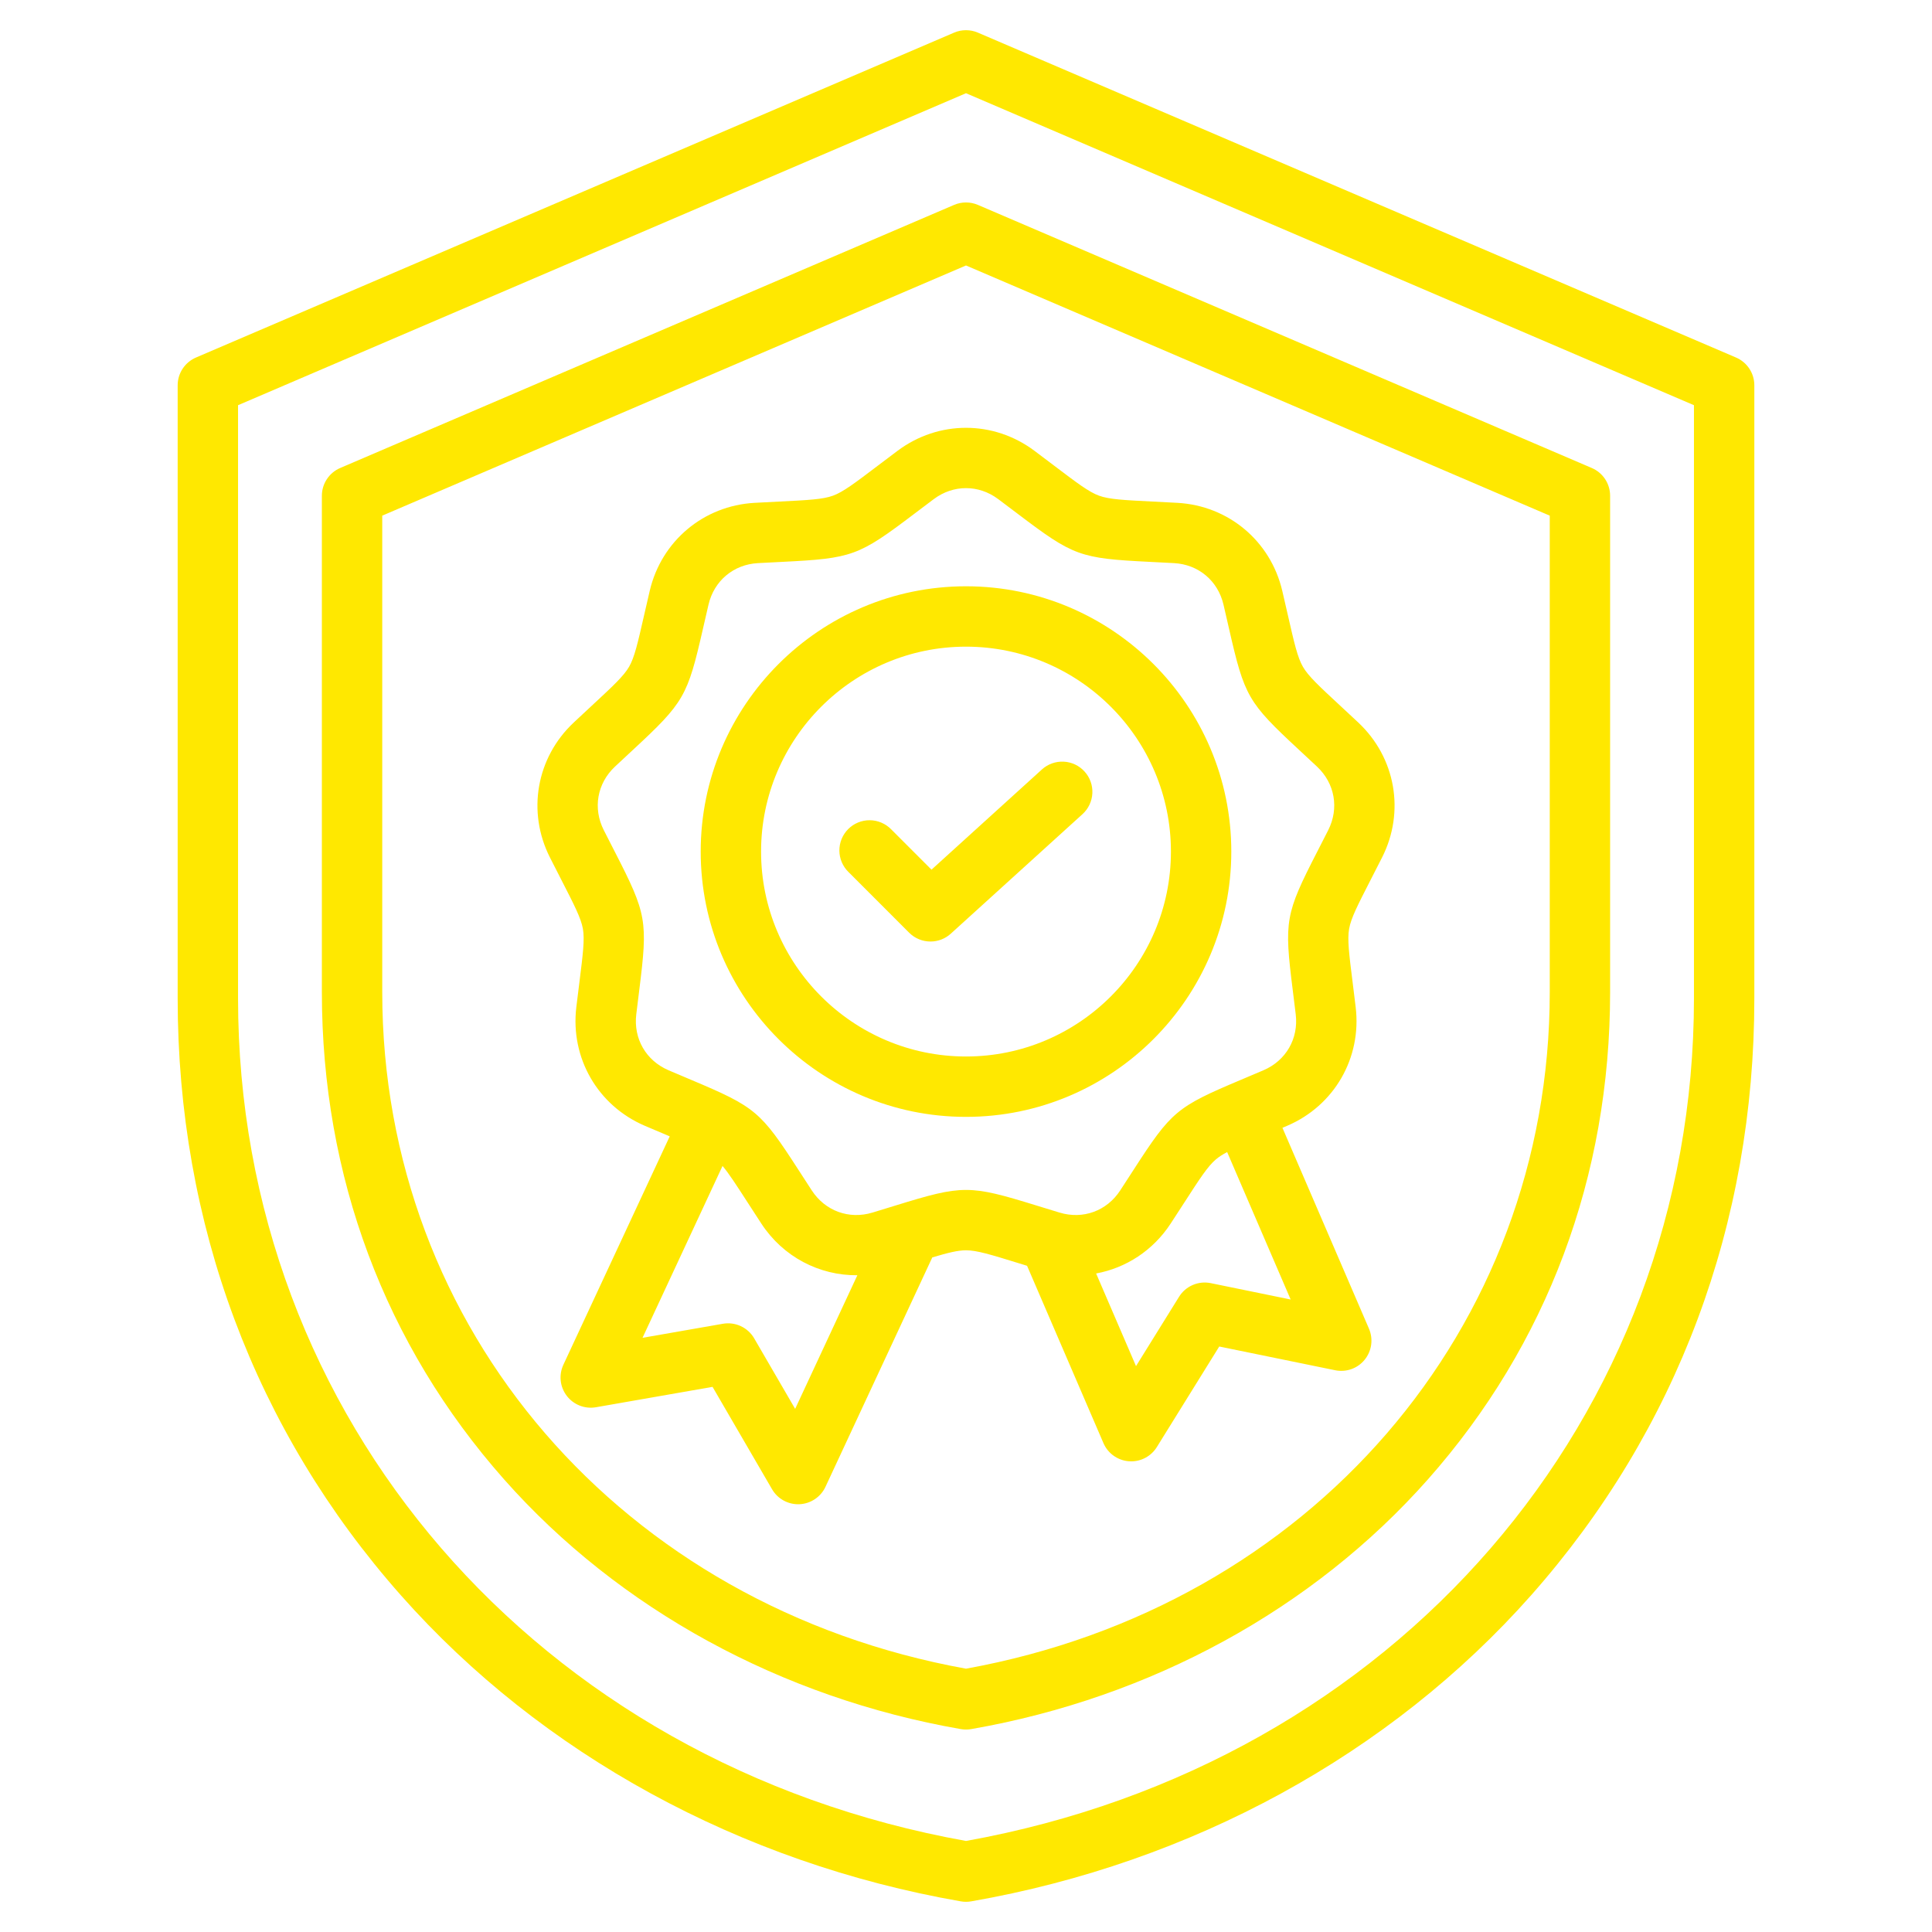 <svg width="100" height="100" viewBox="0 0 100 100" fill="none" xmlns="http://www.w3.org/2000/svg">
<path d="M89.857 18.506L50.615 1.689C50.421 1.605 50.212 1.563 50 1.563C49.788 1.563 49.579 1.605 49.384 1.689L10.143 18.506C9.862 18.627 9.623 18.827 9.454 19.082C9.286 19.338 9.196 19.637 9.196 19.943V51.673C9.196 63.347 13.19 74.03 20.747 82.569C28.031 90.799 38.325 96.426 49.732 98.414C49.909 98.445 50.091 98.445 50.268 98.414C61.675 96.426 71.969 90.798 79.253 82.568C86.809 74.03 90.804 63.346 90.804 51.673V19.942C90.804 19.317 90.431 18.752 89.857 18.506ZM87.679 51.673C87.679 73.398 72.198 91.296 50 95.288C27.802 91.296 12.321 73.398 12.321 51.673V20.973L50 4.825L87.679 20.973V51.673ZM49.385 10.605L17.607 24.224C17.326 24.344 17.087 24.544 16.919 24.8C16.75 25.055 16.66 25.354 16.66 25.66V51.355C16.66 60.881 19.921 69.601 26.089 76.57C32.032 83.285 40.428 87.876 49.731 89.498C49.909 89.529 50.091 89.529 50.268 89.498C59.572 87.876 67.968 83.285 73.911 76.57C80.079 69.601 83.339 60.882 83.339 51.355V25.66C83.339 25.035 82.967 24.47 82.392 24.224L50.615 10.605C50.421 10.522 50.212 10.479 50 10.479C49.788 10.479 49.579 10.522 49.385 10.605ZM80.215 26.69V51.355C80.215 68.784 67.804 83.146 50 86.371C32.196 83.146 19.785 68.784 19.785 51.355V26.69L50 13.741L80.215 26.69ZM46.458 23.333C46.117 23.589 45.777 23.846 45.437 24.103C44.239 25.011 43.638 25.466 43.113 25.657C42.589 25.848 41.835 25.886 40.334 25.961C39.954 25.98 39.532 26.001 39.057 26.027C36.415 26.174 34.234 28.004 33.63 30.581C33.522 31.043 33.428 31.456 33.343 31.826C33.009 33.292 32.841 34.027 32.562 34.511C32.283 34.994 31.73 35.507 30.628 36.529C30.316 36.819 30.004 37.11 29.693 37.401C27.763 39.212 27.269 42.016 28.462 44.377C28.677 44.802 28.87 45.178 29.043 45.517C29.729 46.854 30.073 47.525 30.171 48.075C30.268 48.625 30.174 49.374 29.987 50.865C29.939 51.242 29.887 51.662 29.83 52.134C29.516 54.762 30.94 57.227 33.372 58.269C33.809 58.456 34.199 58.62 34.549 58.768L34.665 58.817L29.16 70.64C29.04 70.899 28.992 71.186 29.023 71.47C29.054 71.754 29.163 72.023 29.337 72.25C29.51 72.477 29.743 72.651 30.009 72.755C30.275 72.859 30.564 72.888 30.846 72.839L36.881 71.784L39.96 77.081C40.103 77.328 40.311 77.531 40.562 77.668C40.813 77.805 41.096 77.871 41.381 77.858C41.667 77.845 41.943 77.754 42.18 77.595C42.417 77.436 42.607 77.215 42.727 76.956L48.255 65.084C49.078 64.838 49.584 64.715 50 64.715C50.558 64.715 51.279 64.937 52.716 65.38L53.161 65.517L57.114 74.695C57.235 74.976 57.435 75.215 57.691 75.382C57.946 75.55 58.244 75.64 58.55 75.639C58.816 75.639 59.077 75.572 59.309 75.442C59.541 75.313 59.737 75.127 59.877 74.901L63.108 69.695L69.11 70.924C69.39 70.981 69.68 70.961 69.949 70.865C70.218 70.769 70.455 70.601 70.635 70.379C70.815 70.158 70.931 69.891 70.971 69.609C71.01 69.326 70.971 69.038 70.859 68.775L66.379 58.375L66.628 58.269C69.061 57.227 70.484 54.762 70.17 52.134C70.114 51.662 70.061 51.242 70.014 50.865C69.827 49.374 69.733 48.625 69.83 48.075C69.927 47.525 70.271 46.854 70.957 45.516C71.13 45.178 71.323 44.802 71.538 44.377C72.732 42.016 72.237 39.213 70.308 37.401C69.961 37.076 69.651 36.788 69.373 36.53C68.27 35.508 67.717 34.995 67.438 34.511C67.159 34.027 66.991 33.292 66.657 31.827C66.572 31.456 66.478 31.043 66.37 30.581C65.766 28.004 63.586 26.174 60.943 26.027C60.469 26.001 60.046 25.98 59.666 25.961C58.165 25.886 57.412 25.848 56.887 25.657C56.363 25.466 55.761 25.011 54.563 24.103C54.224 23.846 53.883 23.589 53.542 23.333C51.423 21.747 48.577 21.747 46.458 23.333ZM41.157 72.923L39.036 69.272C38.876 68.996 38.634 68.776 38.344 68.641C38.055 68.506 37.731 68.463 37.416 68.518L33.257 69.245L37.398 60.35C37.728 60.739 38.108 61.328 38.71 62.259C38.916 62.578 39.145 62.934 39.406 63.332C40.534 65.057 42.407 66.024 44.377 66.007L41.157 72.923ZM62.668 66.415C62.355 66.351 62.029 66.384 61.736 66.511C61.443 66.637 61.195 66.85 61.027 67.122L58.8 70.71L56.735 65.915C58.281 65.63 59.681 64.728 60.594 63.331C60.855 62.934 61.084 62.578 61.29 62.259C62.106 60.996 62.515 60.362 62.943 60.003C63.094 59.876 63.28 59.757 63.517 59.631L66.804 67.262L62.668 66.415ZM52.676 26.594C55.568 28.785 55.887 28.901 59.511 29.082C59.885 29.1 60.302 29.121 60.769 29.147C62.034 29.217 63.038 30.06 63.327 31.293C63.434 31.75 63.526 32.156 63.61 32.522C64.417 36.059 64.587 36.353 67.247 38.821C67.521 39.075 67.827 39.359 68.169 39.68C69.093 40.547 69.32 41.837 68.749 42.968C68.559 43.343 68.368 43.717 68.176 44.09C66.52 47.319 66.461 47.654 66.913 51.254C66.959 51.626 67.011 52.039 67.067 52.505C67.217 53.762 66.562 54.897 65.398 55.396C64.967 55.581 64.582 55.742 64.237 55.888C60.894 57.297 60.633 57.515 58.665 60.563C58.462 60.878 58.236 61.229 57.979 61.621C57.286 62.681 56.055 63.13 54.842 62.763C54.44 62.641 54.038 62.518 53.637 62.394C51.903 61.859 50.952 61.591 50 61.591C49.048 61.591 48.096 61.859 46.363 62.394C46.005 62.504 45.606 62.627 45.158 62.763C43.946 63.13 42.714 62.681 42.021 61.621C41.764 61.229 41.538 60.878 41.335 60.563C39.366 57.515 39.106 57.297 35.763 55.888C35.417 55.743 35.033 55.581 34.602 55.396C33.438 54.897 32.783 53.763 32.933 52.505C32.989 52.039 33.04 51.626 33.087 51.254C33.538 47.654 33.48 47.319 31.824 44.09C31.653 43.757 31.462 43.386 31.251 42.967C30.68 41.837 30.907 40.547 31.831 39.68C32.137 39.392 32.445 39.106 32.754 38.82C35.413 36.353 35.583 36.059 36.39 32.521C36.473 32.156 36.566 31.749 36.673 31.293C36.962 30.06 37.966 29.217 39.23 29.147C39.698 29.121 40.115 29.1 40.489 29.082C44.113 28.901 44.432 28.785 47.324 26.594C47.659 26.34 47.994 26.087 48.331 25.835C49.344 25.076 50.655 25.076 51.669 25.835C52.005 26.087 52.341 26.34 52.676 26.594ZM36.268 44.078C36.268 51.649 42.428 57.809 50 57.809C57.572 57.809 63.732 51.649 63.732 44.078C63.732 36.506 57.572 30.346 50 30.346C42.428 30.346 36.268 36.506 36.268 44.078ZM60.607 44.078C60.607 49.926 55.849 54.684 50 54.684C44.151 54.684 39.393 49.926 39.393 44.078C39.393 38.229 44.152 33.471 50 33.471C55.848 33.471 60.607 38.229 60.607 44.078ZM48.214 45.014L53.929 39.827C54.081 39.689 54.259 39.582 54.452 39.513C54.645 39.444 54.85 39.413 55.055 39.423C55.26 39.433 55.461 39.483 55.647 39.571C55.832 39.658 55.999 39.782 56.136 39.934C56.275 40.086 56.381 40.263 56.45 40.456C56.52 40.65 56.55 40.855 56.54 41.059C56.53 41.264 56.48 41.465 56.392 41.651C56.305 41.837 56.181 42.003 56.029 42.141L49.212 48.328C48.925 48.589 48.55 48.734 48.162 48.733C47.761 48.733 47.361 48.58 47.057 48.276L43.916 45.134C43.768 44.99 43.651 44.817 43.57 44.627C43.489 44.437 43.447 44.232 43.446 44.026C43.445 43.819 43.485 43.614 43.563 43.423C43.642 43.232 43.757 43.058 43.904 42.912C44.05 42.766 44.223 42.65 44.415 42.572C44.606 42.493 44.811 42.453 45.017 42.455C45.224 42.456 45.428 42.498 45.618 42.579C45.809 42.659 45.981 42.777 46.126 42.925L48.214 45.014Z" fill="#FFE800"/>
</svg>
